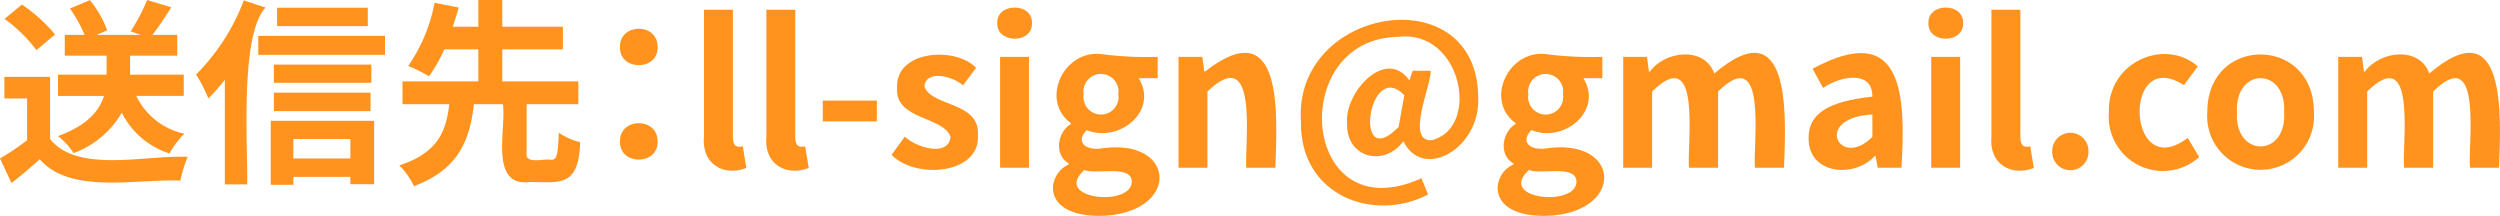 <svg xmlns="http://www.w3.org/2000/svg" width="265.05" height="22.887" viewBox="0 0 265.05 22.887"><g id="レイヤー_2" data-name="レイヤー 2"><g id="レイヤー_1-2" data-name="レイヤー 1"><g id="mailaddress"><path d="M5.312,14.74C8.224,18.4,15.419,16.415,19.9,16.629a13.113,13.113,0,0,0-.777,2.519c-4.559-.21-11.667,1.5-14.907-2.267-.924.819-1.847,1.639-3,2.519L0,16.8a27.309,27.309,0,0,0,2.876-1.932V10.436H.462V8.146h4.85ZM3.863,5.312A15.906,15.906,0,0,0,.483,2L2.331.483A16.834,16.834,0,0,1,5.837,3.654Zm10.582,4.85a7.338,7.338,0,0,0,5.1,4.011,9.152,9.152,0,0,0-1.574,2.1,8.59,8.59,0,0,1-5.06-4.325,9.851,9.851,0,0,1-5.1,4.283,7.85,7.85,0,0,0-1.659-1.8c3.191-1.176,4.409-2.751,4.871-4.263H6.152V7.916H11.3V5.9H6.866V3.7h2.1A13.817,13.817,0,0,0,7.412.9L9.532.021a10.866,10.866,0,0,1,1.827,3.192L10.246,3.7h4.682l-1.071-.377A20.812,20.812,0,0,0,15.6,0l2.562.777C17.49,1.848,16.776,2.9,16.167,3.7h2.625V5.9h-5V7.916h5.69v2.246Z" fill="#ff931e"/><path d="M28.16.8c-2.785,2.943-1.855,15.093-1.953,18.749H23.834V8.462a20.316,20.316,0,0,1-1.742,1.974A16.135,16.135,0,0,0,20.79,7.9,22.341,22.341,0,0,0,25.85.043Zm12.66,3V5.816H27.383V3.8ZM28.706,12.809h10.96v6.718h-2.52V18.75H31.1v.84H28.706ZM39.372,8.777H29.042V6.846h10.33ZM29.042,9.826H39.288v1.953H29.042Zm9.952-7.055H29.377V.819h9.617ZM31.1,14.74V16.8h6.047V14.74Z" fill="#ff931e"/><path d="M58.4,16.944c.63,0,.756-.4.84-2.876a6.928,6.928,0,0,0,2.267,1.008c-.139,4.82-2.223,4.237-5.291,4.22-4.413.587-2.5-5.735-2.9-8.251H50.251c-.461,3.736-1.532,6.865-6.361,8.691a7.932,7.932,0,0,0-1.554-2.2c4.178-1.364,4.976-3.716,5.291-6.487H42.672V8.63h8.041v-3.4H47.1a15.233,15.233,0,0,1-1.617,2.855,16.521,16.521,0,0,0-2.2-1.092A17.488,17.488,0,0,0,46.073.3l2.562.5c-.189.65-.4,1.322-.63,2.036h2.708V0h2.541V2.835h6.425V5.229H53.254v3.4h8.062v2.415h-5.48v5.1C55.582,17.5,57.706,16.768,58.4,16.944Z" fill="#ff931e"/><path d="M65.729,5c-.06-2.607,4.049-2.607,3.989,0C69.774,7.543,65.672,7.543,65.729,5Zm0,10.015c-.06-2.607,4.049-2.607,3.989,0C69.774,17.557,65.672,17.557,65.729,15.013Z" fill="#ff931e"/><path d="M74.634,14.488V1.029H77.7V14.635c.05.939.447.994,1.05.882l.378,2.288C76.777,18.742,74.354,17.427,74.634,14.488Z" fill="#ff931e"/><path d="M81.249,14.488V1.029h3.065V14.635c.05.939.447.994,1.05.882l.378,2.288C83.392,18.742,80.969,17.427,81.249,14.488Z" fill="#ff931e"/><path d="M87.233,10.666h5.732v2.205H87.233Z" fill="#ff931e"/><path d="M94.521,16.42l1.406-1.932c1.284,1.205,4.614,2.157,4.851.041-.668-2.183-5.907-1.8-5.669-5.186-.233-3.979,6.108-4.475,8.377-2.161L102.1,9.05c-1.1-.981-3.944-1.7-4.094.126.777,2.177,5.948,1.575,5.668,5.186C103.95,18.43,97.129,19.077,94.521,16.42Z" fill="#ff931e"/><path d="M105.734,2.457c-.1-2.2,3.766-2.218,3.675,0C109.49,4.661,105.647,4.641,105.734,2.457Zm.294,3.569h3.066V17.784h-3.066Z" fill="#ff931e"/><path d="M111.635,19.863a2.853,2.853,0,0,1,1.68-2.435v-.106c-1.548-.829-1.268-3.3.231-4.177v-.084c-3.31-2.4-.8-7.776,3.192-7.328a36.81,36.81,0,0,0,6,.293V8.294h-2.015c2.133,3.447-2.04,6.9-5.5,5.5-.978.931-.627,2.078,1.343,1.973,8.332-1.353,8.65,7.026-.021,7.119C113.777,22.887,111.635,21.941,111.635,19.863Zm8.357-.631c-.062-1.814-3.858-.673-5.018-1.216C111.486,21.134,120.023,21.994,119.992,19.232Zm-1.428-9.238a1.86,1.86,0,1,0-3.674,0A1.86,1.86,0,1,0,118.564,9.994Z" fill="#ff931e"/><path d="M124.949,6.026h2.519l.21,1.554h.084c8.415-6.55,7.627,4.809,7.454,10.2h-3.087c-.173-2.68,1.358-13.334-4.115-8.083v8.083h-3.065Z" fill="#ff931e"/><path d="M137.927,12.913c-.852-12.219,18.7-15.412,18.792-2.6.268,5.419-5.858,8.888-7.916,4.682h-.042c-1.949,2.706-6.066,1.81-5.942-1.932-.3-3.265,4.1-8.058,6.572-4.578h.042l.336-.986h1.91c.107,1.418-2.7,7.53.1,7.369,5.247-1.269,3.208-11.829-3.59-10.958-11.84.225-10.25,20.778,2.519,14.989l.693,1.723C145.682,23.626,137.805,20.771,137.927,12.913Zm10.351.546.609-3.359C145.063,6.105,143.378,18.5,148.278,13.459Z" fill="#ff931e"/><path d="M158.78,19.863a2.853,2.853,0,0,1,1.679-2.435v-.106c-1.548-.829-1.267-3.3.231-4.177v-.084c-3.31-2.4-.8-7.776,3.192-7.328a36.827,36.827,0,0,0,6,.293V8.294h-2.016c2.133,3.447-2.039,6.9-5.5,5.5-.978.931-.626,2.078,1.344,1.973,8.332-1.353,8.65,7.026-.021,7.119C160.921,22.887,158.78,21.941,158.78,19.863Zm8.356-.631c-.062-1.814-3.857-.673-5.018-1.216C158.63,21.134,167.167,21.994,167.136,19.232Zm-1.428-9.238a1.86,1.86,0,1,0-3.674,0A1.86,1.86,0,1,0,165.708,9.994Z" fill="#ff931e"/><path d="M172.093,6.026h2.52l.21,1.576h.084c1.625-2.233,5.8-2.718,6.844.188,8.261-7.034,7.586,4.7,7.391,9.994h-3.086c-.222-2.489,1.41-13.316-3.906-8.083v8.083h-3.086c-.221-2.489,1.41-13.316-3.905-8.083v8.083h-3.066Z" fill="#ff931e"/><path d="M191.749,14.593c0-2.52,2.037-3.843,6.761-4.347.023-2.883-3.468-2.156-5.228-.924l-1.113-2.036c9.746-5.259,9.859,3.037,9.427,10.5h-2.519l-.231-1.26h-.063C196.524,18.991,191.661,18.444,191.749,14.593Zm6.761-.084V12.137C192.118,12.472,195.051,18.025,198.51,14.509Z" fill="#ff931e"/><path d="M204.454,2.457c-.1-2.2,3.765-2.218,3.674,0C208.21,4.661,204.366,4.641,204.454,2.457Zm.294,3.569h3.065V17.784h-3.065Z" fill="#ff931e"/><path d="M211.131,14.488V1.029H214.2V14.635c.05.939.447.994,1.05.882l.378,2.288C213.275,18.742,210.851,17.427,211.131,14.488Z" fill="#ff931e"/><path d="M217.578,16.062a1.922,1.922,0,1,1,3.842,0A1.922,1.922,0,1,1,217.578,16.062Z" fill="#ff931e"/><path d="M223.584,11.926c-.176-5.349,5.908-7.949,9.427-4.892l-1.469,2c-6.564-4.245-6.085,10.523.4,5.584l1.218,2.037A5.75,5.75,0,0,1,223.584,11.926Z" fill="#ff931e"/><path d="M234.021,11.926c-.056-8.2,11.352-8.2,11.3,0A5.665,5.665,0,1,1,234.021,11.926Zm8.146,0c.268-4.849-5.264-4.849-5,0C236.9,16.722,242.436,16.722,242.167,11.926Z" fill="#ff931e"/><path d="M247.9,6.026h2.519l.21,1.576h.084c1.626-2.233,5.8-2.718,6.845.188,8.261-7.034,7.586,4.7,7.391,9.994h-3.087c-.221-2.489,1.41-13.316-3.9-8.083v8.083h-3.086c-.222-2.489,1.41-13.316-3.906-8.083v8.083H247.9Z" fill="#ff931e"/></g></g></g></svg>
